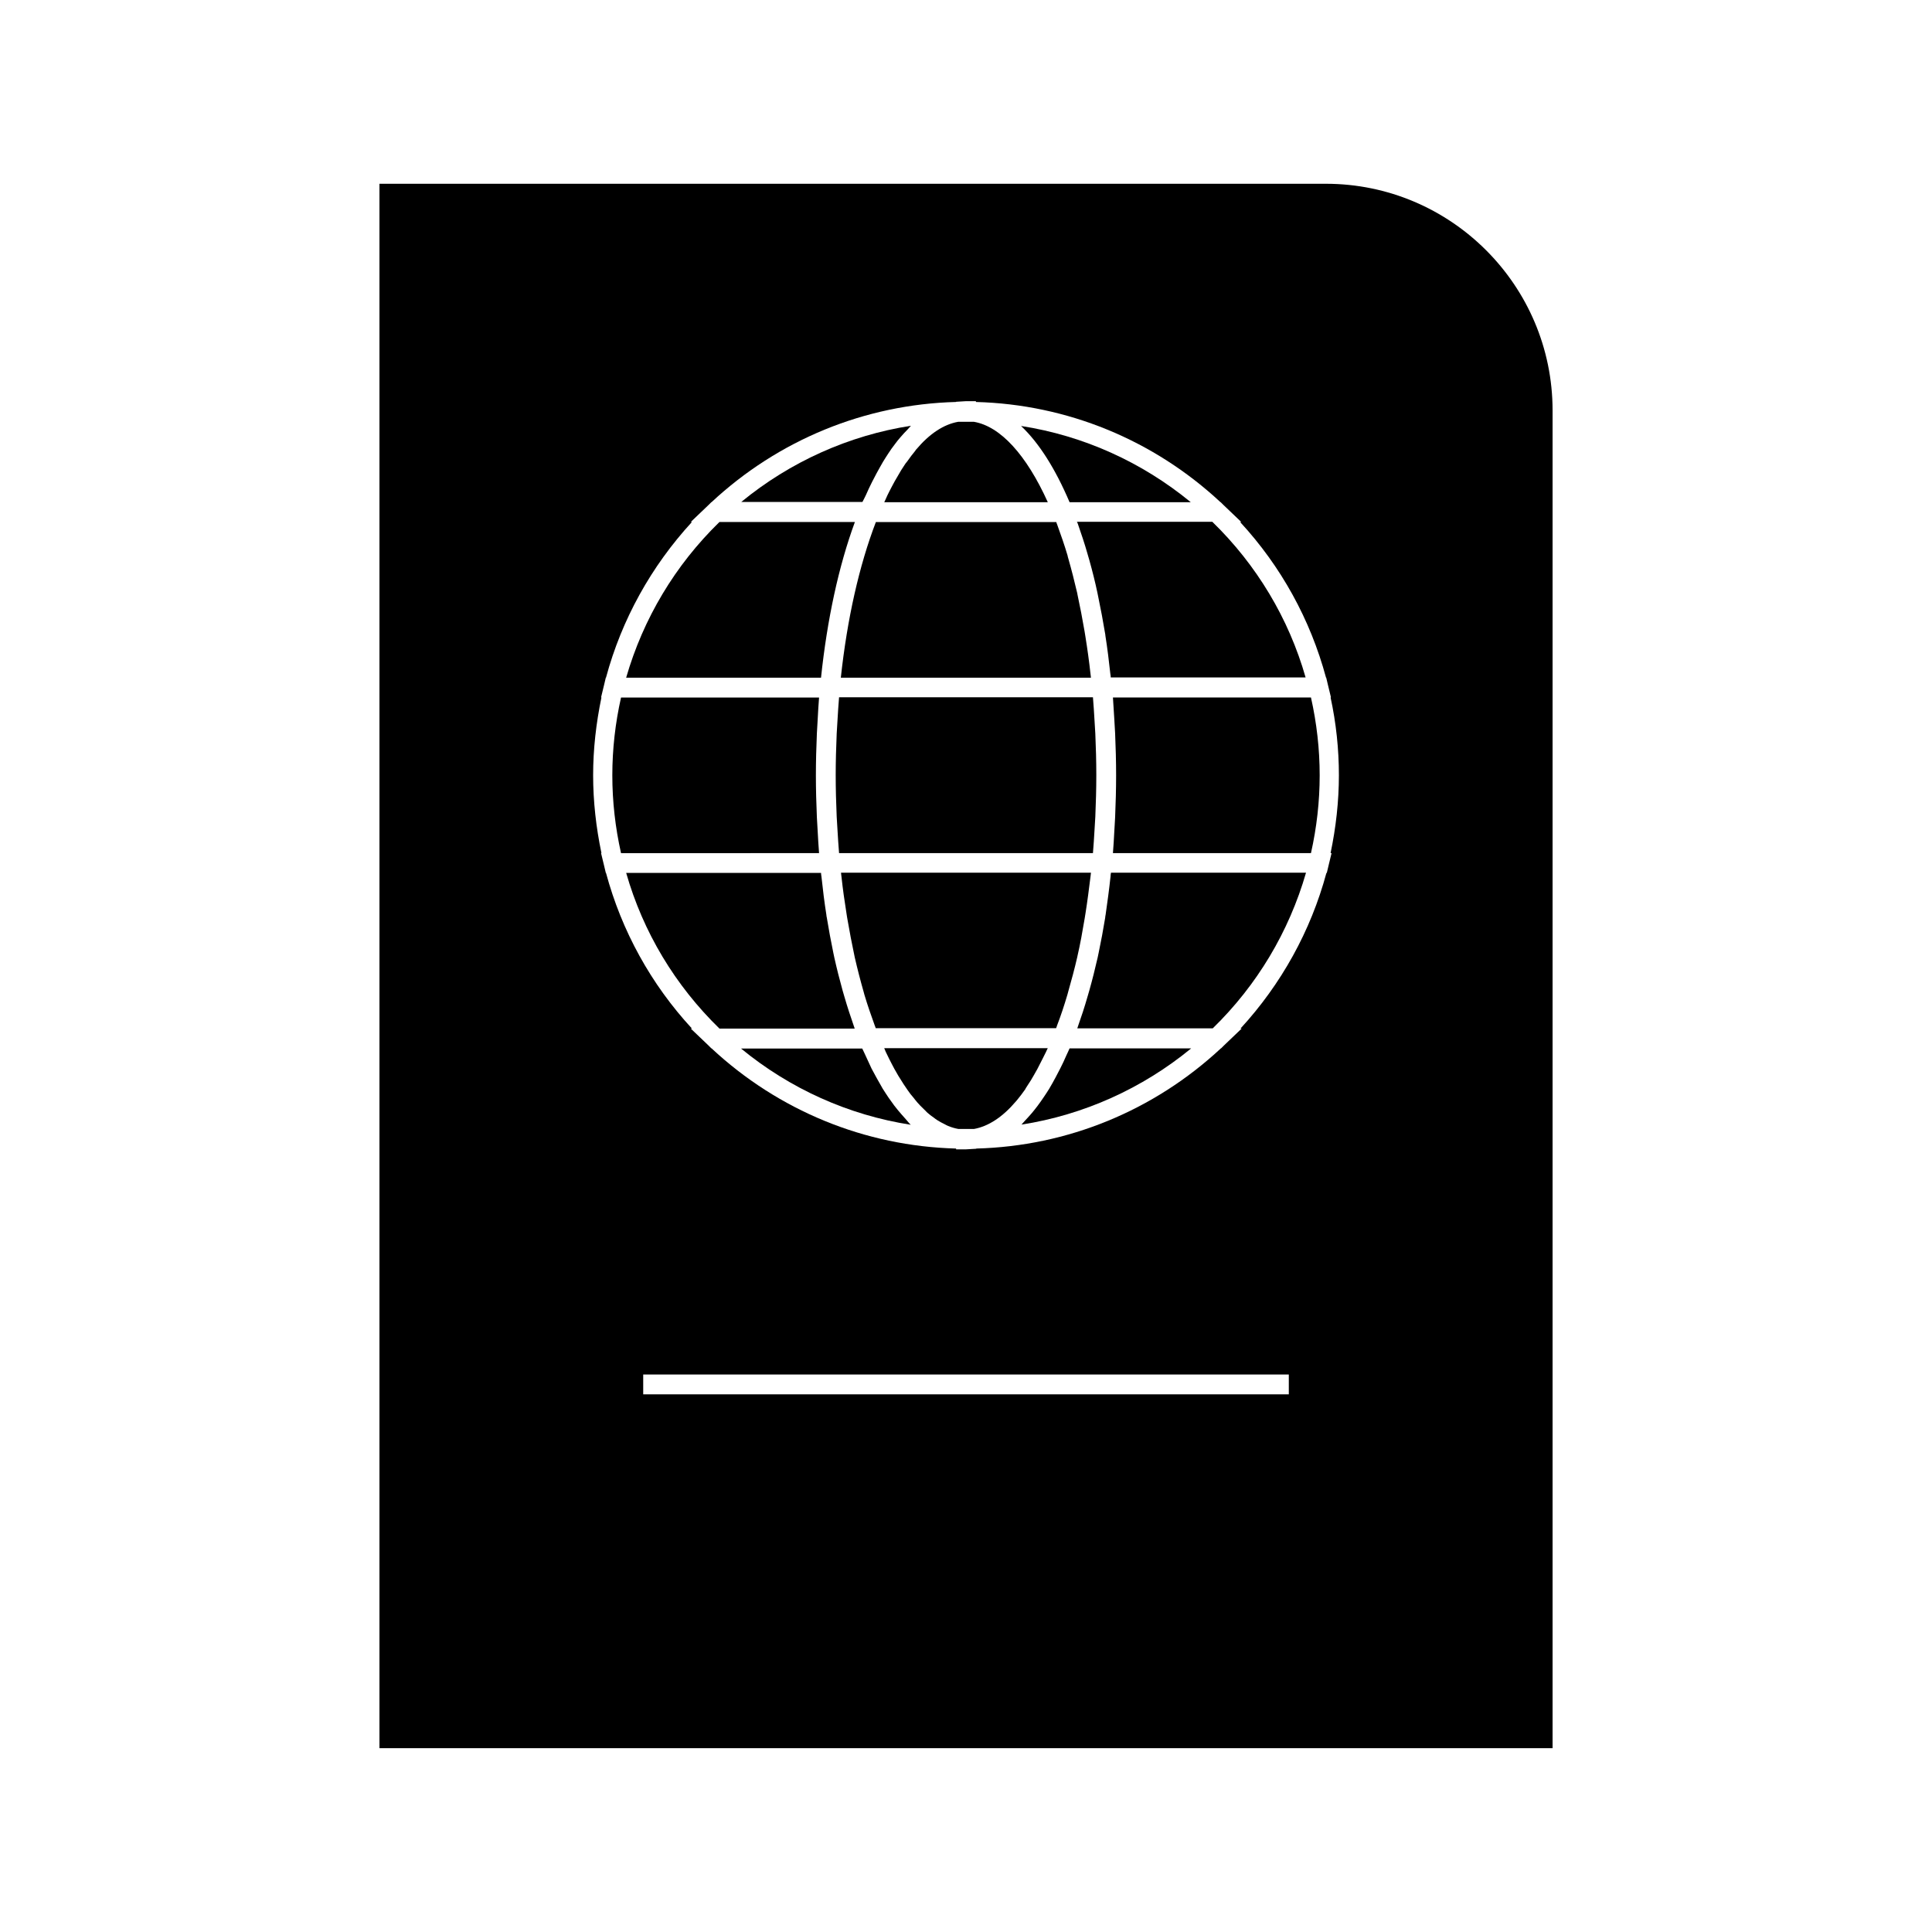 <?xml version="1.0" encoding="UTF-8"?>
<!-- Uploaded to: ICON Repo, www.iconrepo.com, Generator: ICON Repo Mixer Tools -->
<svg fill="#000000" width="800px" height="800px" version="1.1" viewBox="144 144 512 512" xmlns="http://www.w3.org/2000/svg">
 <g>
  <path d="m373.45 275.25c0.523-1.156 1.051-2.363 1.625-3.465 0.418-0.84 0.84-1.625 1.258-2.414 0.578-0.996 1.102-2.047 1.68-2.992 0.473-0.734 0.891-1.469 1.363-2.152 0.578-0.891 1.156-1.73 1.785-2.519 0.473-0.629 0.945-1.258 1.469-1.836 0.629-0.734 1.258-1.418 1.891-2.047 0.316-0.316 0.578-0.684 0.891-0.996-16.48 2.57-32.012 9.551-44.977 20.203h32.117c0.32-0.574 0.582-1.152 0.898-1.781z"/>
  <path d="m361.58 323.59c1.625-15.43 4.672-29.547 8.973-41.25h-35.895c-11.754 11.441-20.203 25.609-24.719 41.25z"/>
  <path d="m361.06 370.09c-0.156-1.941-0.262-3.883-0.367-5.824-0.051-1.207-0.156-2.465-0.211-3.672-0.156-3.672-0.262-7.398-0.262-11.125 0-3.727 0.105-7.398 0.262-11.125 0.051-1.207 0.156-2.465 0.211-3.672 0.105-1.941 0.211-3.938 0.367-5.824h-52.48c-1.523 6.769-2.309 13.699-2.309 20.625s0.789 13.855 2.309 20.625z"/>
  <path d="m382.89 439.3c-0.629-0.734-1.312-1.523-1.941-2.363-0.473-0.629-0.996-1.363-1.469-2.047-0.523-0.789-1.051-1.574-1.574-2.414-0.523-0.891-1.051-1.836-1.574-2.781-0.473-0.84-0.891-1.625-1.363-2.519-0.523-1.102-1.051-2.258-1.574-3.41-0.262-0.629-0.578-1.207-0.891-1.891h-32.117c12.961 10.652 28.445 17.633 44.977 20.203-0.473-0.418-0.891-0.996-1.312-1.469-0.375-0.414-0.742-0.836-1.16-1.309z"/>
  <path d="m416.32 431.64c0.578-0.84 1.156-1.785 1.68-2.731 0.316-0.523 0.578-0.996 0.891-1.574 0.473-0.891 0.945-1.836 1.418-2.781 0.316-0.629 0.629-1.258 0.945-1.891 0.156-0.316 0.262-0.629 0.418-0.891h-43.348c0.156 0.316 0.262 0.629 0.367 0.891 0.316 0.684 0.629 1.312 0.945 1.941 0.473 0.891 0.891 1.785 1.363 2.625 0.367 0.629 0.684 1.207 1.051 1.836 0.473 0.789 0.945 1.523 1.418 2.258 0.367 0.523 0.734 1.102 1.102 1.625 0.473 0.684 0.945 1.312 1.469 1.891 0.367 0.473 0.734 0.945 1.102 1.363 0.523 0.578 0.996 1.102 1.523 1.574 0.367 0.367 0.734 0.734 1.102 1.102 0.523 0.473 1.102 0.891 1.625 1.258 0.367 0.262 0.734 0.578 1.102 0.789 0.578 0.367 1.207 0.684 1.836 0.996 0.316 0.156 0.629 0.367 0.945 0.473 0.891 0.367 1.785 0.629 2.676 0.789h4.195c3.777-0.684 7.559-3.148 11.074-7.293 0.105-0.105 0.211-0.262 0.316-0.367 0.734-0.891 1.418-1.785 2.152-2.832 0.16-0.367 0.422-0.684 0.633-1.051z"/>
  <path d="m366.88 375.33c0.051 0.316 0.051 0.629 0.105 0.891 0.367 3.41 0.84 6.719 1.363 9.973 0.051 0.473 0.156 0.891 0.211 1.312 0.578 3.359 1.207 6.664 1.891 9.867 0 0.105 0.051 0.156 0.051 0.262 0.734 3.203 1.523 6.246 2.363 9.184 0.051 0.262 0.156 0.523 0.211 0.789 0.84 2.832 1.785 5.512 2.731 8.133 0.105 0.262 0.211 0.523 0.262 0.734h47.809c0.105-0.262 0.211-0.523 0.262-0.734 0.996-2.57 1.891-5.301 2.731-8.133 0.051-0.262 0.156-0.523 0.211-0.789 0.84-2.938 1.68-6.035 2.414-9.238 0-0.105 0.051-0.156 0.051-0.262 0.734-3.148 1.312-6.453 1.891-9.867 0.051-0.418 0.156-0.891 0.211-1.312 0.523-3.254 0.945-6.613 1.363-9.973 0.051-0.316 0.051-0.629 0.105-0.891l-33.117 0.004h-33.117z"/>
  <path d="m434.06 363.95c0.051-1.156 0.156-2.309 0.211-3.516 0.156-3.672 0.262-7.348 0.262-11.02s-0.105-7.348-0.262-10.969c-0.051-1.156-0.156-2.309-0.211-3.516-0.105-2.047-0.262-4.094-0.418-6.141l-33.641-0.004h-33.641c-0.156 2.047-0.316 4.094-0.418 6.141-0.051 1.156-0.156 2.309-0.211 3.516-0.156 3.672-0.262 7.348-0.262 10.969 0 3.672 0.105 7.348 0.262 11.02 0.051 1.156 0.156 2.309 0.211 3.516 0.105 2.047 0.262 4.094 0.418 6.141l33.641 0.004h33.641c0.156-2.047 0.312-4.043 0.418-6.141z"/>
  <path d="m433.11 323.59c-0.051-0.316-0.051-0.629-0.105-0.891-0.367-3.41-0.84-6.769-1.363-10.023-0.051-0.418-0.156-0.891-0.211-1.312-0.578-3.359-1.207-6.664-1.891-9.812 0-0.105-0.051-0.211-0.051-0.316-0.734-3.148-1.523-6.246-2.363-9.184-0.105-0.262-0.156-0.578-0.211-0.84-0.84-2.832-1.785-5.512-2.731-8.133-0.105-0.262-0.211-0.523-0.262-0.734h-47.805c-4.41 11.492-7.609 25.664-9.289 41.25l33.168-0.004z"/>
  <path d="m427.45 277.09h32.117c-12.961-10.652-28.445-17.633-44.977-20.203 4.777 4.512 9.082 11.336 12.859 20.203z"/>
  <path d="m383.68 267.28c-0.578 0.84-1.156 1.785-1.68 2.731-0.316 0.523-0.578 0.996-0.891 1.523-0.473 0.891-0.996 1.836-1.469 2.781-0.316 0.629-0.629 1.258-0.891 1.891-0.156 0.316-0.262 0.629-0.418 0.891l21.672-0.004h21.676c-5.668-12.543-12.543-20.102-19.574-21.309h-4.195c-3.832 0.684-7.559 3.148-11.074 7.293-0.105 0.105-0.211 0.211-0.262 0.367-0.734 0.891-1.469 1.836-2.152 2.832-0.27 0.32-0.531 0.637-0.742 1.004z"/>
  <path d="m438.94 328.84c0.156 1.941 0.211 3.883 0.367 5.824 0.051 1.207 0.156 2.414 0.211 3.672 0.156 3.672 0.262 7.398 0.262 11.125 0 3.727-0.105 7.398-0.262 11.125-0.051 1.258-0.156 2.465-0.211 3.672-0.105 1.941-0.211 3.938-0.367 5.824h52.48c1.523-6.769 2.309-13.699 2.309-20.625s-0.789-13.855-2.309-20.625z"/>
  <path d="m438.41 375.33c-0.051 0.316-0.105 0.629-0.105 0.945-0.367 3.465-0.84 6.875-1.312 10.18-0.051 0.262-0.105 0.473-0.105 0.734-0.523 3.203-1.102 6.297-1.73 9.289-0.105 0.418-0.156 0.84-0.262 1.258-0.684 2.992-1.418 5.93-2.203 8.711-0.156 0.523-0.316 1.102-0.473 1.625-0.789 2.781-1.68 5.457-2.57 7.977-0.051 0.156-0.105 0.316-0.156 0.473h35.895c11.754-11.441 20.203-25.609 24.719-41.25l-51.695 0.008z"/>
  <path d="m429.65 282.86c0.891 2.57 1.785 5.195 2.57 7.977 0.156 0.523 0.316 1.102 0.473 1.625 0.789 2.832 1.523 5.719 2.152 8.711 0.105 0.418 0.156 0.891 0.262 1.312 0.629 2.992 1.207 6.086 1.73 9.238 0.051 0.262 0.105 0.523 0.105 0.734 0.523 3.305 0.945 6.719 1.312 10.129 0.051 0.316 0.105 0.629 0.105 0.945h51.641c-4.461-15.641-12.961-29.809-24.719-41.25h-35.895c0.156 0.211 0.211 0.422 0.262 0.578z"/>
  <path d="m555.45 252.79c0-33.168-26.977-60.09-60.09-60.09h-250.8v414.59h310.89zm-69.902 260.72h-171.09v-5.246h171.09zm11.332-143.43-0.789 3.254-0.473 1.996-0.102-0.004c-4.144 15.375-11.965 29.492-22.777 41.25h0.316l-4.723 4.512-0.734 0.734h-0.051c-17.688 16.48-40.621 25.926-64.812 26.555v0.051l-2.731 0.16h-2.625v-0.211c-24.191-0.629-47.129-10.078-64.812-26.555h-0.051l-0.734-0.734-4.723-4.512h0.316c-10.863-11.754-18.629-25.871-22.777-41.25h-0.051l-0.473-1.996-0.789-3.254h0.105c-1.418-6.769-2.203-13.699-2.203-20.625s0.789-13.801 2.203-20.625h-0.105l0.789-3.254 0.473-1.996h0.051c4.144-15.375 11.965-29.492 22.777-41.25h-0.316l4.723-4.512 0.734-0.734h0.051c17.688-16.48 40.621-25.926 64.812-26.555v-0.051l2.625-0.156h2.625v0.211c24.191 0.629 47.129 10.078 64.812 26.555h0.051l0.734 0.734 4.723 4.512h-0.316c10.863 11.754 18.629 25.871 22.777 41.25h0.051l0.473 1.996 0.789 3.254h-0.105c1.469 6.769 2.203 13.699 2.203 20.625 0 6.926-0.789 13.855-2.203 20.625z"/>
  <path d="m427.45 421.83c-0.262 0.684-0.578 1.207-0.84 1.836-0.523 1.207-1.051 2.363-1.625 3.465-0.418 0.84-0.84 1.625-1.258 2.414-0.578 1.051-1.102 2.047-1.68 2.992-0.473 0.734-0.891 1.418-1.363 2.098-0.578 0.891-1.207 1.73-1.785 2.519-0.473 0.629-0.945 1.207-1.418 1.785-0.629 0.734-1.258 1.418-1.891 2.098-0.316 0.316-0.578 0.684-0.891 0.996 16.48-2.57 32.012-9.551 44.977-20.203z"/>
  <path d="m370.5 416.58c-0.051-0.156-0.105-0.316-0.156-0.473-0.891-2.57-1.785-5.246-2.57-7.977-0.156-0.523-0.316-1.051-0.473-1.625-0.789-2.832-1.523-5.719-2.203-8.766-0.105-0.418-0.156-0.84-0.262-1.258-0.629-3.043-1.207-6.141-1.73-9.34-0.051-0.211-0.105-0.473-0.105-0.684-0.523-3.305-0.945-6.719-1.312-10.18-0.051-0.316-0.105-0.629-0.105-0.945h-51.641c4.461 15.641 12.961 29.809 24.719 41.25h35.844z"/>
 </g>
</svg>